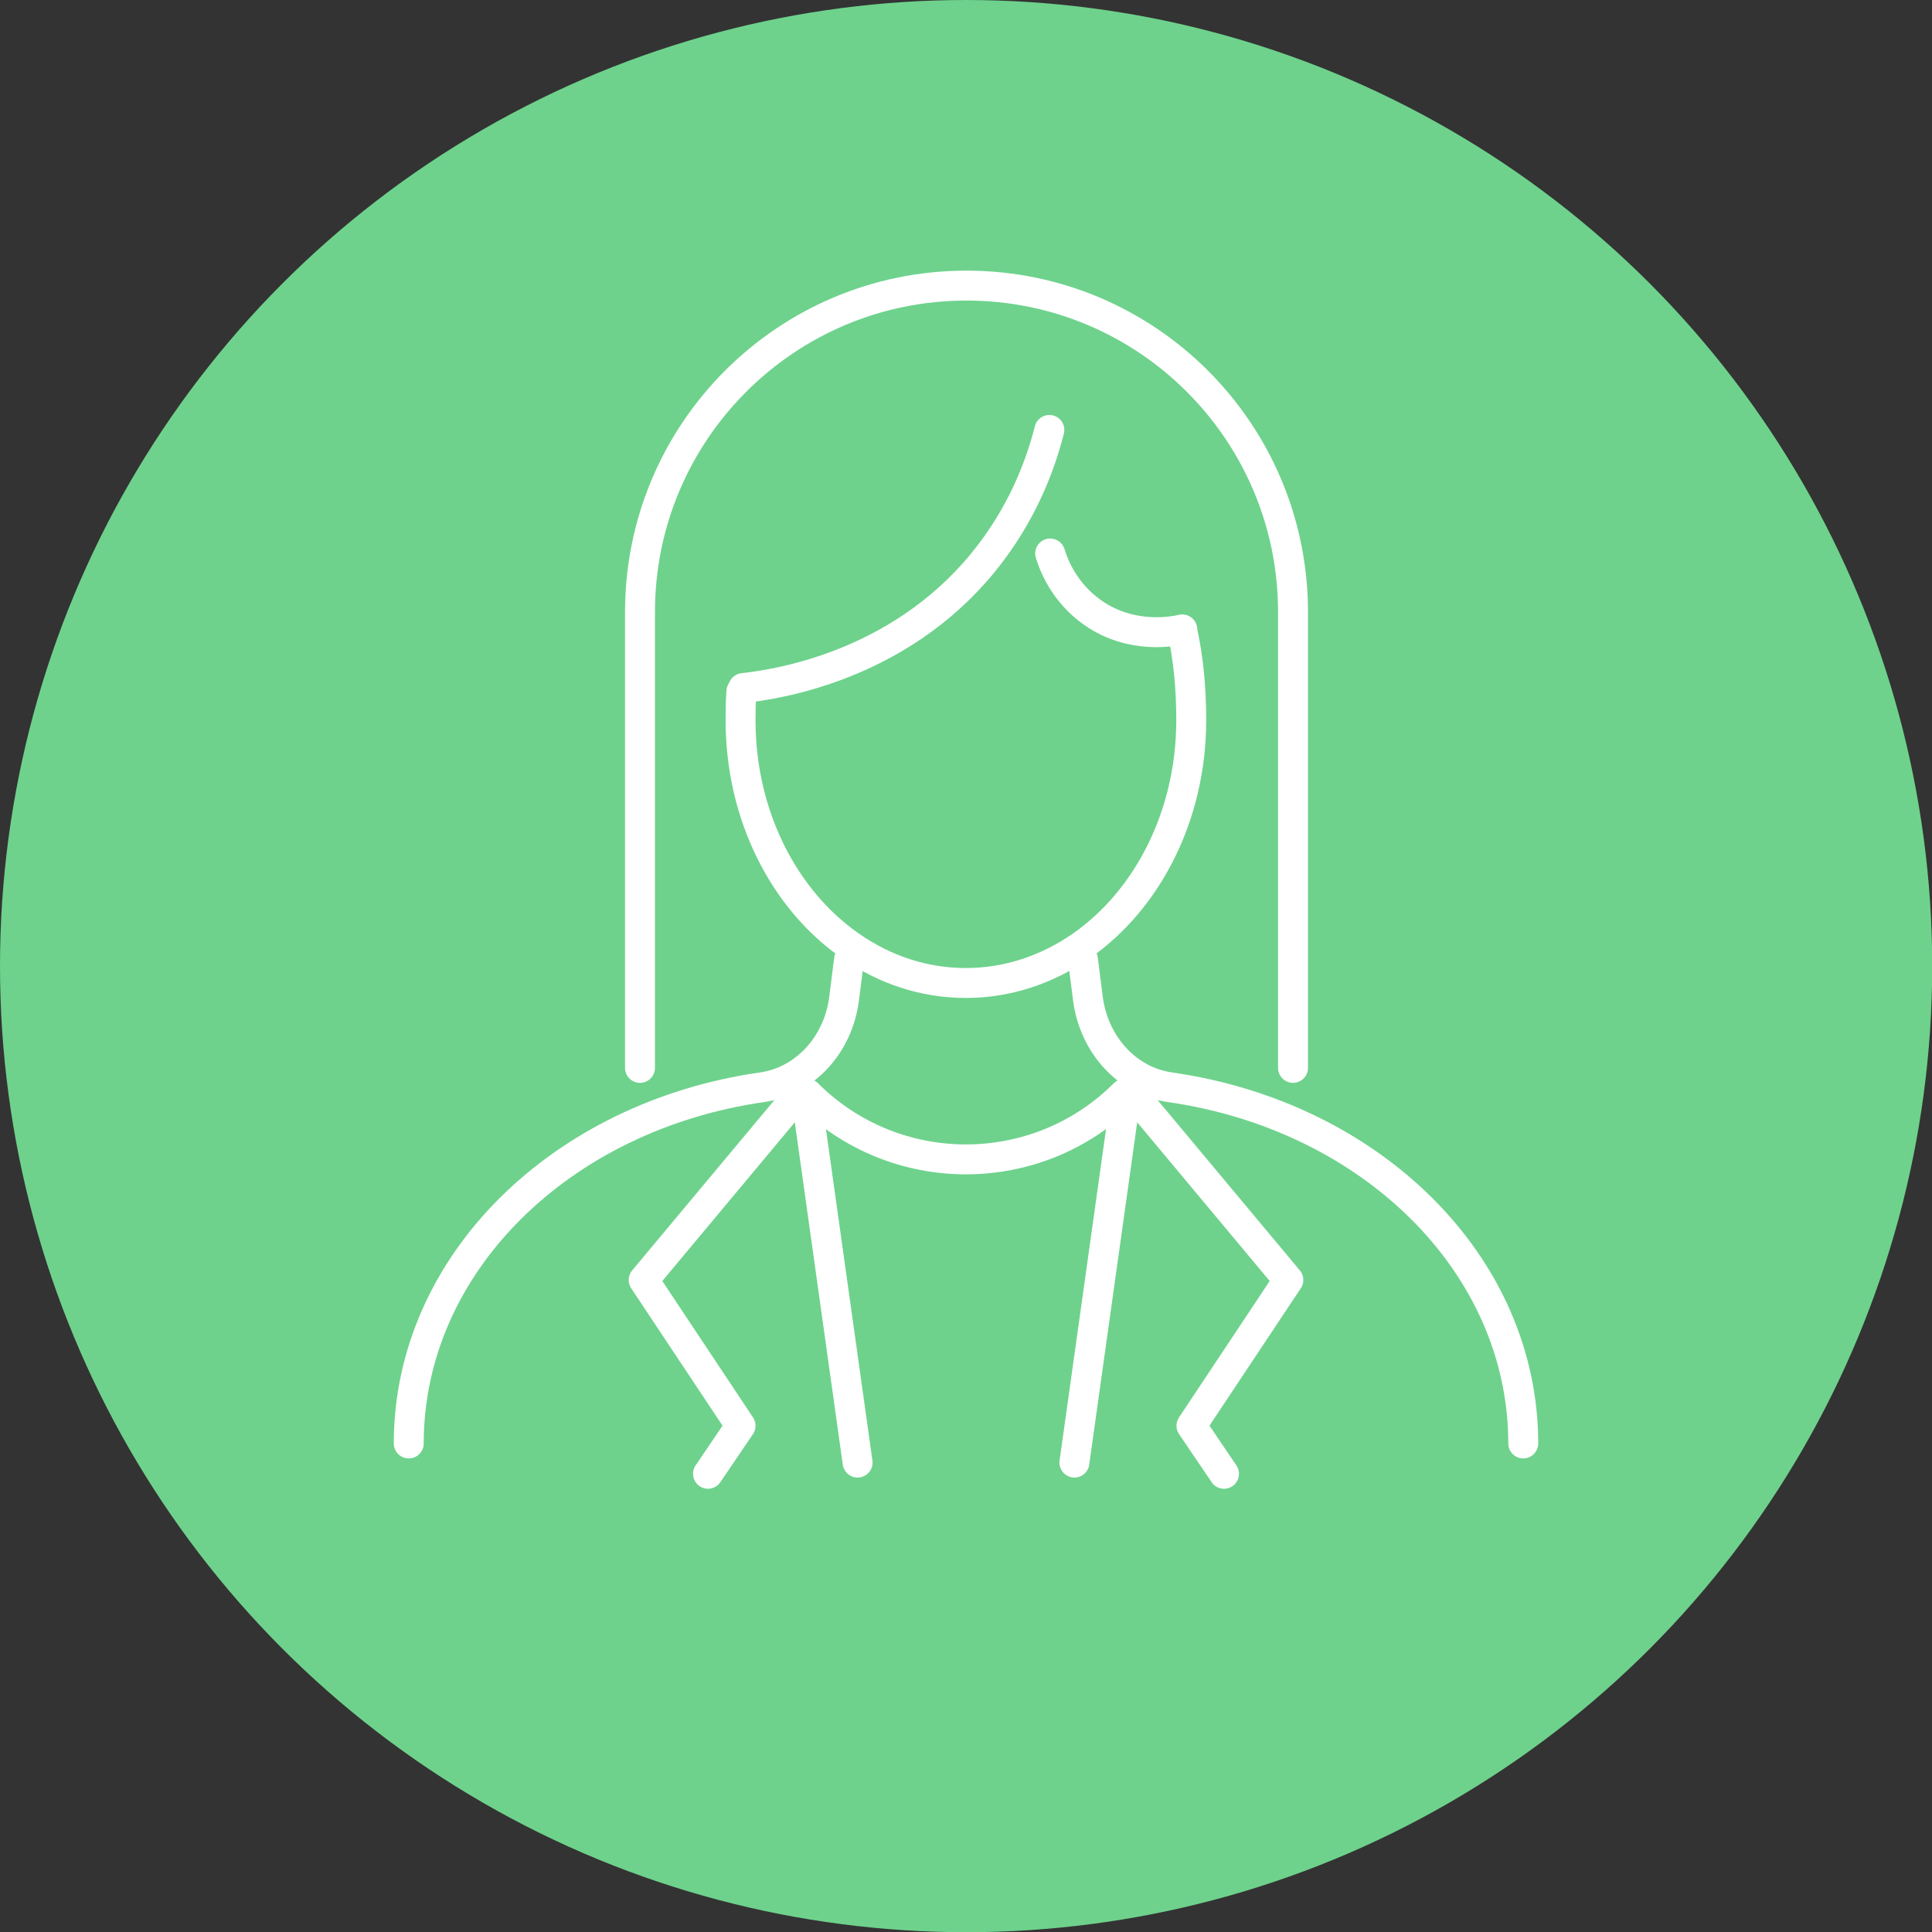 <?xml version="1.0" encoding="UTF-8"?>
<svg id="_レイヤー_2" data-name="レイヤー 2" xmlns="http://www.w3.org/2000/svg" viewBox="0 0 94.91 94.91">
  <rect x="0" y="0" width="94.91" height="94.91" fill="#333333" stroke="none"/>
  <defs>
    <style>
      .cls-1 {
        fill: none;
        stroke: #fff;
        stroke-linecap: round;
        stroke-linejoin: round;
        stroke-width: 1.47px;
      }

      .cls-2 {
        fill: #6ed28c;
      }
    </style>
  </defs>
  <g id="design">
    <g>
      <circle class="cls-2" cx="47.46" cy="47.46" r="47.46"/>
      <g>
        <g>
          <path class="cls-1" d="M58.07,30.94c.31,1.38.45,2.88.45,4.44,0,4.71-2.17,8.84-5.4,11.09-1.66,1.15-3.6,1.82-5.67,1.82s-4.01-.66-5.67-1.82c-3.24-2.25-5.4-6.38-5.4-11.09,0-.48.01-.95.04-1.41"/>
          <g>
            <path class="cls-1" d="M53.2,47.13l.24,1.9c.29,2.3,1.94,4.08,4.02,4.38,9.91,1.41,17.37,8.71,17.37,17.5"/>
            <path class="cls-1" d="M20.08,70.91c0-8.79,7.46-16.09,17.37-17.5,2.08-.3,3.74-2.08,4.02-4.38l.24-1.9"/>
          </g>
          <path class="cls-1" d="M39.66,53.73h0c4.3,4.3,11.28,4.3,15.58,0h0"/>
          <path class="cls-1" d="M51.55,21.12c-.41,1.63-1.29,4.11-3.26,6.52-4.22,5.15-10.24,5.99-11.78,6.16"/>
          <path class="cls-1" d="M51.59,27.19c.14.46.64,1.9,2.11,2.92,1.93,1.34,4.03.89,4.38.81"/>
          <path class="cls-1" d="M31.44,52.46v-22.39c0-8.86,7.18-16.04,16.04-16.04h0c8.86,0,16.04,7.18,16.04,16.04v22.39"/>
        </g>
        <line class="cls-1" x1="39.59" y1="53.73" x2="42.13" y2="71.85"/>
        <polyline class="cls-1" points="39.41 53.55 31.62 62.88 36.38 70.04 34.78 72.4"/>
        <polyline class="cls-1" points="55.5 53.55 63.29 62.88 58.53 70.04 60.13 72.4"/>
        <line class="cls-1" x1="55.32" y1="53.73" x2="52.78" y2="71.85"/>
      </g>
    </g>
  </g>
</svg>